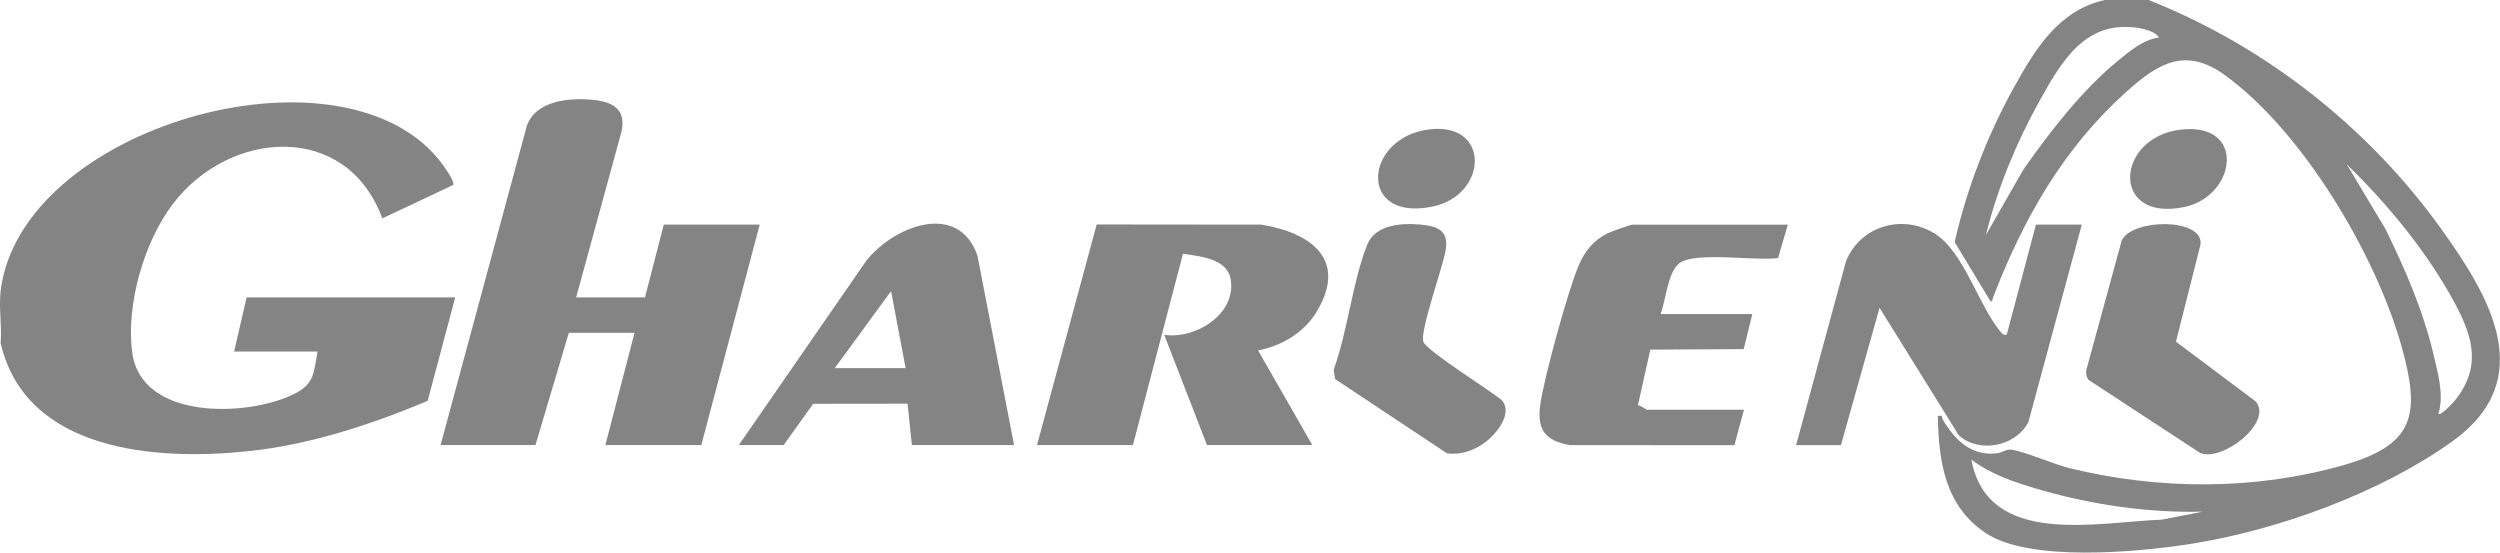 <?xml version="1.0" encoding="UTF-8"?><svg id="uuid-03a628e9-947c-4c0d-ab90-ca94151140da" xmlns="http://www.w3.org/2000/svg" viewBox="0 0 452.41 100"><defs><style>.uuid-fd7d334e-4a5e-4e94-a2a6-5874fab65672{fill:#848484;}</style></defs><path class="uuid-fd7d334e-4a5e-4e94-a2a6-5874fab65672" d="M82.38,53.82l-4.99,18.73c-10.34,4.32-21.31,7.94-32.57,9.11-16.63,1.74-40.13.07-44.71-19.57.26-2.98-.35-6.5,0-9.41C3.68,23,61.11,6.63,79.35,28.8c.56.68,3.08,4.04,2.64,4.68l-12.81,6.04c-6.45-17.6-27.64-16.1-37.9-2.61-5.23,6.88-8.49,18.25-7.36,26.85,1.62,12.28,20.68,11.69,29.1,7.64,3.9-1.88,3.7-3.79,4.45-7.79h-15.1l2.26-9.79h37.74Z"/><path class="uuid-fd7d334e-4a5e-4e94-a2a6-5874fab65672" d="M441.79,41.44c-13.22-18.41-31.84-33.08-52.98-41.44h-7.93c-8.37,1.9-12.56,8.84-16.42,15.8-4.81,8.67-8.55,18.35-10.74,28.01l6.41,10.58c.47.49.42-.24.55-.58,5.41-14.07,12.64-26.86,23.97-37.07,5.7-5.13,10.7-8.39,17.92-3.18,14.1,10.17,27.34,32.46,31.99,49.01,3.49,12.41,2.53,17.91-10.59,21.64-16.01,4.54-33.25,4.46-49.38.53-2.91-.71-8.28-3.06-10.6-3.37-.91-.12-1.69.54-2.58.65-4.69.59-7.63-2.41-9.79-6-.29-.48.08-.95-.94-.74.13,8.24,1.32,16.35,8.72,21.22,7.94,5.23,27.25,3.43,36.64,1.99,15.89-2.44,34.69-9.25,47.75-18.62,15.75-11.3,6.68-26.33-2.01-38.43ZM383.35,10.93c-6.57,5.36-12.32,12.83-17.19,19.74l-6.78,11.86c2.06-8.41,5.53-16.79,9.74-24.34,3.97-7.1,8.25-14.62,17.82-13.13,1.14.18,3.15.67,3.75,1.71-2.86.44-5.19,2.39-7.35,4.16ZM391.22,94.04c-11.74.42-31.5,5.09-34.48-10.87,3.65,2.75,8.07,4.2,12.45,5.46,9.46,2.72,19.57,4.21,29.43,3.96l-7.41,1.45ZM444.28,72.44c-.36.45-2.56,2.83-3.01,2.45,1.04-3.4-.07-7.22-.86-10.62-1.86-7.96-5.17-15.58-8.75-22.88l-6.99-11.66c7.4,7.18,14.65,15.99,19.54,25.1,3.3,6.14,4.9,11.54.07,17.6Z"/><path class="uuid-fd7d334e-4a5e-4e94-a2a6-5874fab65672" d="M137.48,40.65l-10.57,39.89h-17.36l5.28-20.32h-11.89l-6.04,20.32h-17.17l15.58-57.67c1.55-4.65,7.56-5.19,11.79-4.82,3.64.31,6.28,1.64,5.37,5.76l-8.21,30.01h12.46l3.4-13.17h17.36Z"/><path class="uuid-fd7d334e-4a5e-4e94-a2a6-5874fab65672" d="M227.67,63.42l9.81,17.12h-19.06l-7.74-19.95c5.64.84,13.01-3.71,12.05-9.95-.6-3.9-5.57-4.22-8.65-4.73l-9.06,34.63h-17.36l10.8-39.92,29.77.03c8.94,1.43,15.7,6.28,10.08,15.69-2.29,3.84-6.32,6.23-10.64,7.08Z"/><path class="uuid-fd7d334e-4a5e-4e94-a2a6-5874fab65672" d="M376.73,40.65l-9.66,35.72c-2.25,4.39-8.85,5.73-12.57,2.45l-14.37-23.11-6.99,24.84h-8.11l9.04-33.32c2.65-6.45,10.43-8.61,16.21-4.85,5.09,3.31,7.77,12.77,11.57,17.44.36.44.61.91,1.29.77l5.29-19.94h8.3Z"/><path class="uuid-fd7d334e-4a5e-4e94-a2a6-5874fab65672" d="M176.9,46.3c-3.49-10.06-15.3-5.32-20.17.94l-23.03,33.3h8.11l5.35-7.47,17.07-.02.79,7.49h18.49l-6.62-34.24ZM151.06,66.62l10.19-13.93,2.64,13.93h-12.83Z"/><path class="uuid-fd7d334e-4a5e-4e94-a2a6-5874fab65672" d="M323.53,40.65l-1.76,6.04c-3.96.59-14.95-1.22-17.85.93-2.13,1.58-2.46,6.77-3.41,9.21h16.6l-1.56,6.35-16.9.09-2.24,10.07c.46,0,1.51.81,1.64.81h17.55l-1.74,6.42-29.77-.02c-4.42-.77-5.98-2.76-5.37-7.24.66-4.85,5.07-20.89,7.01-25.38,1.09-2.53,2.69-4.5,5.21-5.72.59-.29,4.09-1.55,4.48-1.55h28.11Z"/><path class="uuid-fd7d334e-4a5e-4e94-a2a6-5874fab65672" d="M398.14,81.96l-20.16-13.19c-.44-.53-.54-1.2-.42-1.86l6.39-23.39c1.87-3.96,14.66-4.16,14.28.66l-4.46,17.65,14.45,10.83c3.13,3.83-6.09,10.98-10.08,9.3Z"/><path class="uuid-fd7d334e-4a5e-4e94-a2a6-5874fab65672" d="M268.82,79.99c-1.98,1.52-4.45,2.39-6.98,2.04l-20.22-13.42-.28-1.7c2.55-6.97,3.39-15.83,6.06-22.59,1.44-3.66,6.12-3.98,9.54-3.69,3.28.28,5.27,1.11,4.67,4.66-.54,3.16-4.65,14.5-4.04,16.54.47,1.58,12.16,8.87,14.16,10.55,2.17,2.35-.94,6.11-2.89,7.61Z"/><path class="uuid-fd7d334e-4a5e-4e94-a2a6-5874fab65672" d="M395.25,37.47c-13.47,2.78-12.43-12.76-.48-14.03,11.81-1.25,9.88,12.09.48,14.03Z"/><path class="uuid-fd7d334e-4a5e-4e94-a2a6-5874fab65672" d="M259.3,37.37c-13.66,2.87-12.54-12.41-.77-13.94,11.28-1.46,10.75,11.84.77,13.94Z"/></svg>